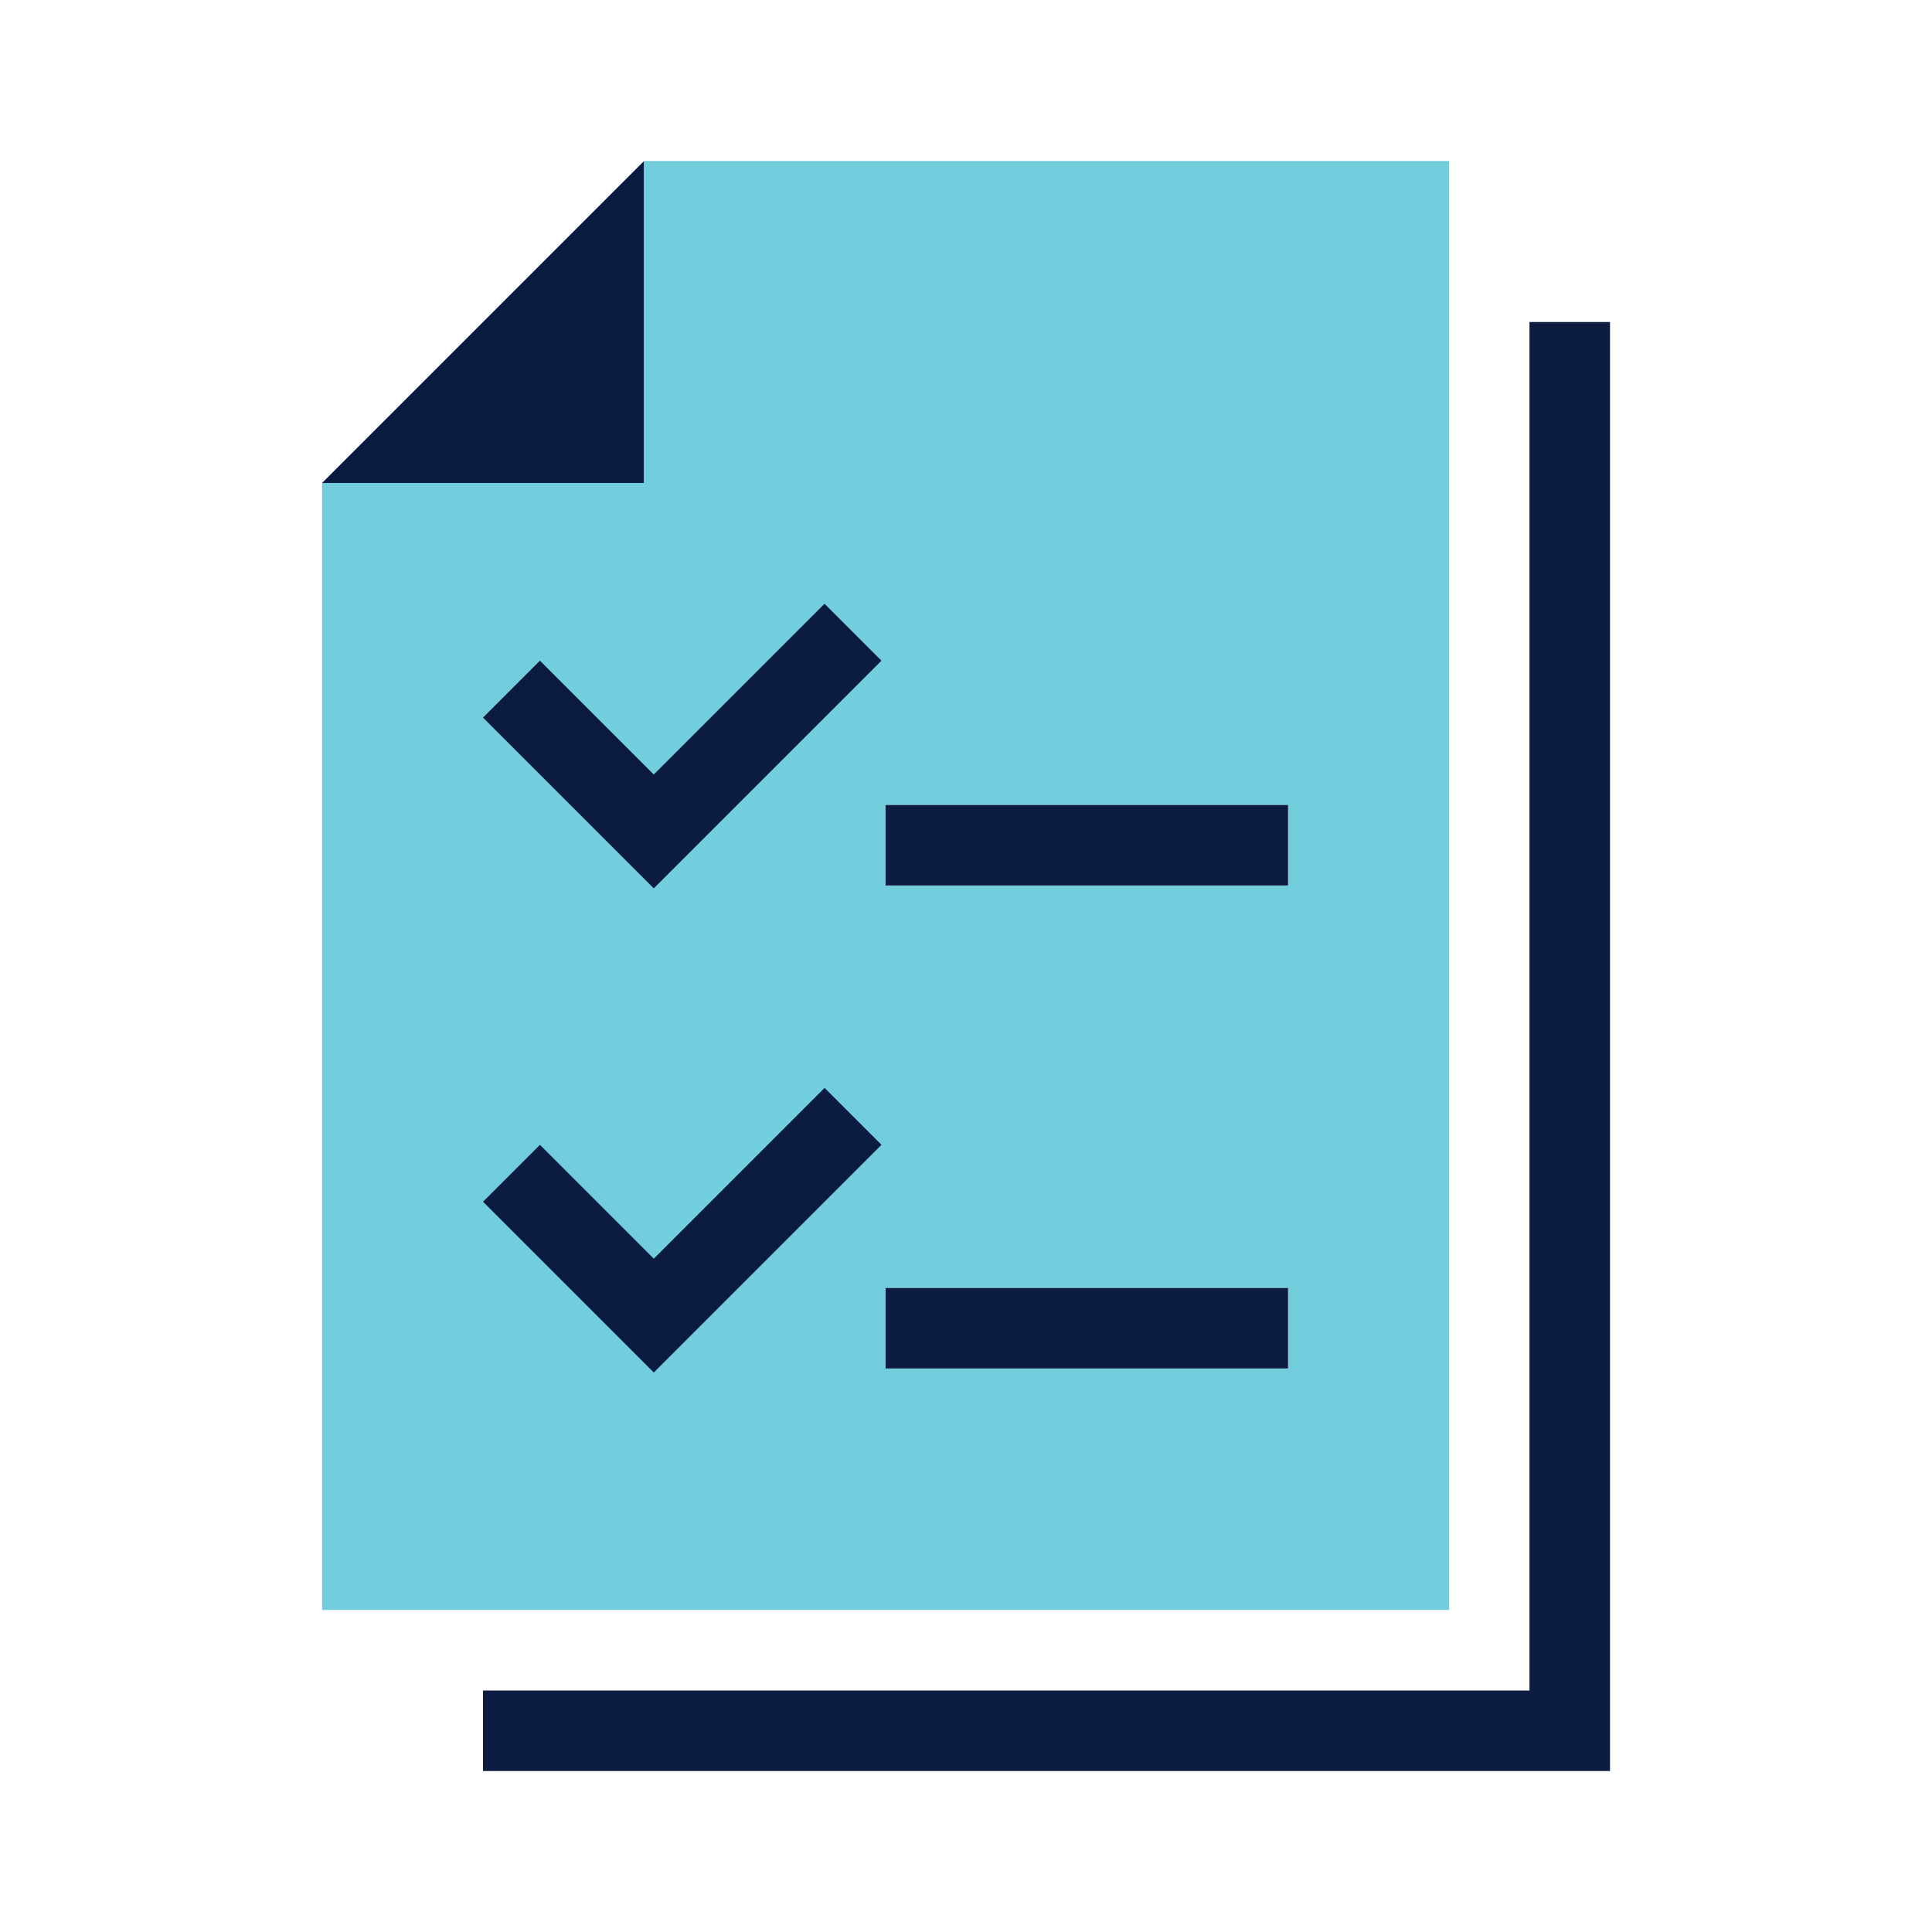 <?xml version="1.0" encoding="UTF-8"?> <svg xmlns="http://www.w3.org/2000/svg" width="80" height="80" viewBox="0 0 80 80" fill="none"><path d="M26.669 6.666L13.336 19.999H26.669V6.666Z" fill="#0B1B42"></path><path fill-rule="evenodd" clip-rule="evenodd" d="M13.336 66.666H60.003V6.666H26.669V19.999H13.336V66.666ZM36.669 53.333V56.666H53.336V53.333H36.669ZM36.669 36.666V33.333H53.336V36.666H36.669Z" fill="#72CDDD"></path><path d="M36.669 33.333V36.666H53.336V33.333H36.669Z" fill="#0B1B42"></path><path d="M36.669 53.333V56.666H53.336V53.333H36.669Z" fill="#0B1B42"></path><path d="M27.071 36.785L20 29.714L22.357 27.357L27.071 32.071L34.142 25L36.499 27.357L27.071 36.785Z" fill="#0B1B42"></path><path d="M29.43 54.476L27.073 56.833L20.002 49.762L22.359 47.405L27.073 52.119L34.144 45.048L36.501 47.405L29.43 54.476Z" fill="#0B1B42"></path><path d="M66.667 73.334V13.334H63.333V70.001H20V73.334H66.667Z" fill="#0B1B42"></path></svg> 